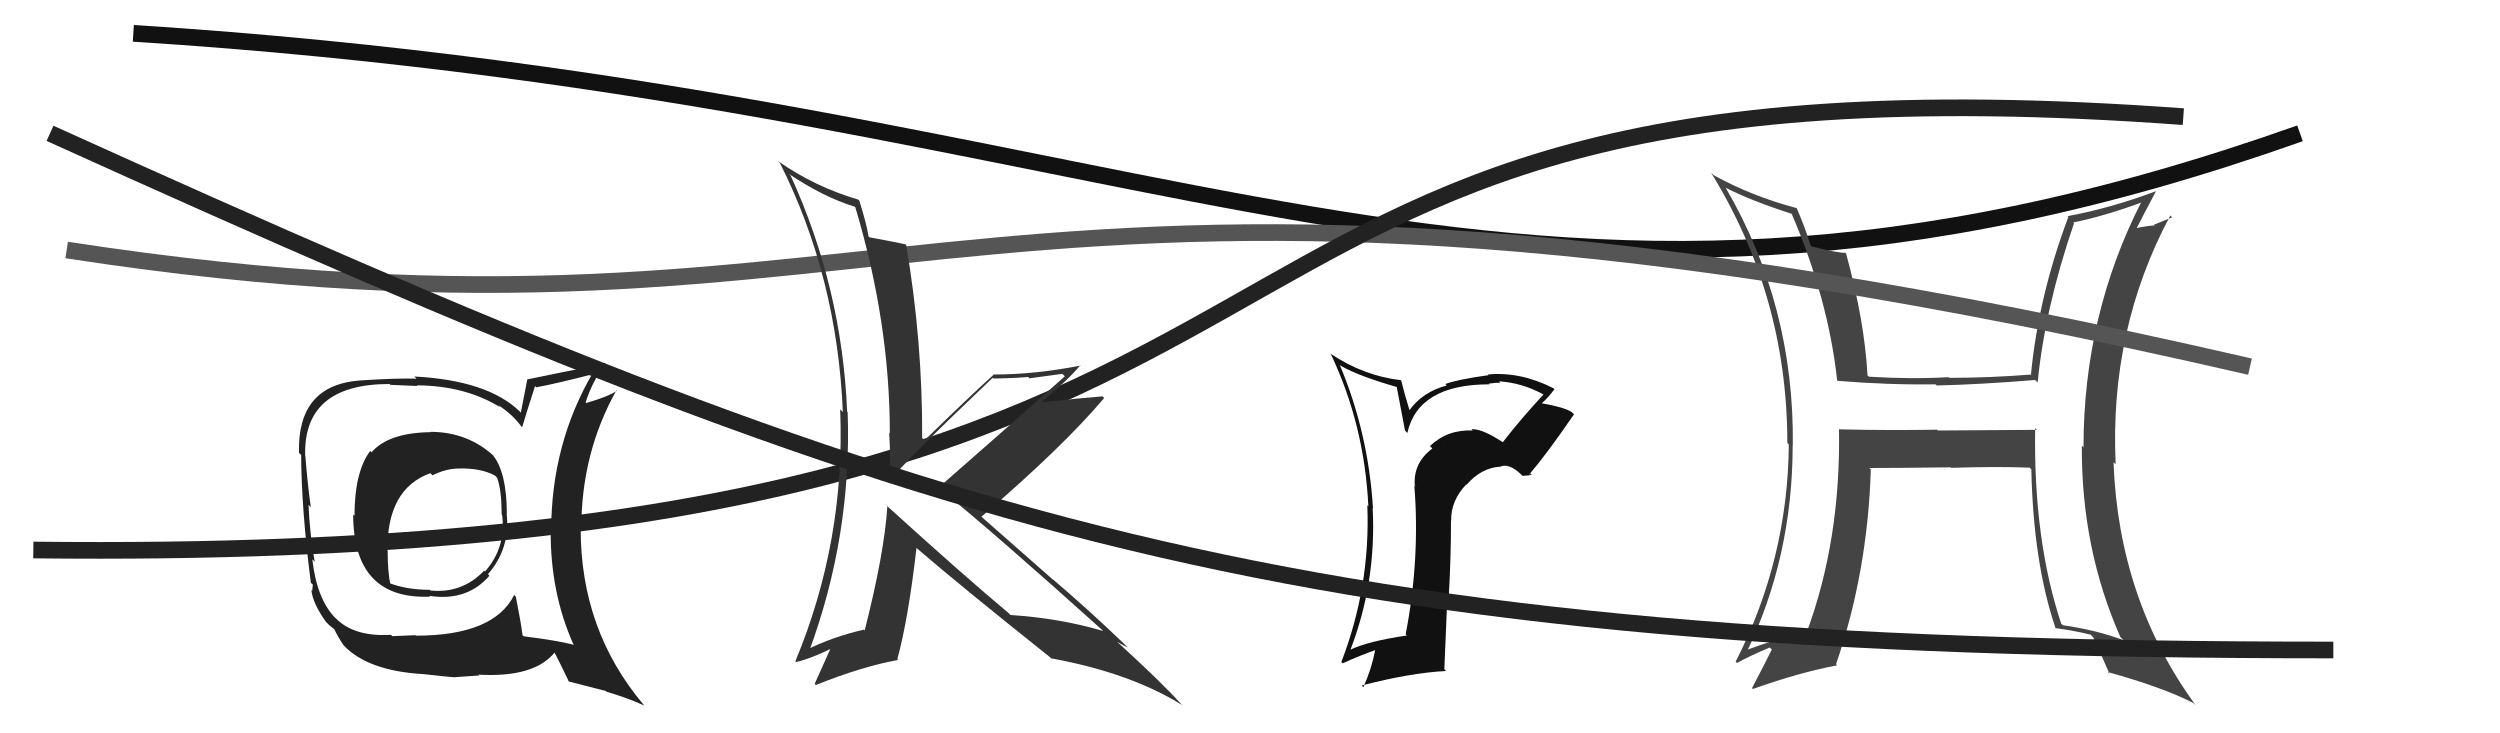 <svg xmlns="http://www.w3.org/2000/svg" width="150" height="44" viewBox="0,0,150,44"><path d="M8 2 C71 6,90 25,138 8" stroke="#111" fill="none"/><path fill="#444" d="M122.13 25.71L122.21 25.79L116.27 25.83L116.22 25.78Q113.31 25.83 110.37 25.76L110.25 25.64L110.34 25.73Q110.45 32.42 108.40 37.94L108.33 37.87L108.38 37.92Q106.48 38.35 104.73 39.03L104.91 39.21L104.81 39.11Q107.56 33.37 107.56 26.71L107.63 26.78L107.57 26.72Q107.66 18.33 103.55 11.28L103.60 11.33L103.53 11.26Q105.03 12.03 107.50 12.83L107.58 12.91L107.51 12.85Q109.70 17.96 110.23 22.83L110.12 22.72L110.25 22.85Q113.28 23.10 116.13 23.06L116.19 23.12L116.20 23.13Q118.80 23.07 122.11 22.80L122.26 22.95L122.26 22.95Q122.69 18.50 124.44 13.40L124.44 13.40L124.39 13.35Q126.34 12.95 128.59 12.11L128.56 12.07L128.52 12.04Q125.01 18.88 125.01 26.84L124.99 26.82L124.91 26.74Q124.87 32.91 127.23 38.24L127.31 38.31L127.41 38.41Q125.82 37.81 123.76 37.51L123.62 37.36L123.67 37.41Q122.00 32.39 122.11 25.69ZM123.34 37.70L123.46 37.82L123.33 37.69Q124.33 37.81 125.44 38.08L125.62 38.27L125.60 38.25Q125.93 38.95 126.57 40.43L126.51 40.37L126.46 40.32Q129.79 41.25 131.58 42.17L131.59 42.17L131.75 42.33Q127.12 35.99 126.81 27.73L126.89 27.81L126.94 27.86Q126.56 19.75 130.22 12.93L130.33 13.04L129.24 13.48L129.28 13.52Q128.61 13.58 128.00 13.73L128.16 13.89L128.12 13.85Q128.53 13.03 129.36 11.47L129.29 11.40L129.36 11.47Q126.68 12.48 124.05 12.97L123.97 12.89L124.10 13.02Q122.32 17.75 121.86 22.44L121.90 22.47L121.90 22.47Q119.39 22.67 116.96 22.67L117.06 22.78L116.92 22.63Q114.65 22.76 112.13 22.60L112.06 22.53L112.05 22.52Q111.88 19.30 110.77 15.23L110.75 15.20L110.72 15.17Q110.14 15.16 108.69 14.78L108.59 14.68L108.64 14.73Q108.26 13.52 107.80 12.49L107.73 12.42L107.81 12.49Q105.10 11.77 102.82 10.51L102.75 10.44L102.67 10.37Q107.24 17.79 107.24 26.58L107.33 26.67L107.33 26.67Q107.27 33.57 104.14 39.70L104.25 39.81L104.22 39.78Q104.85 39.42 106.18 38.85L106.18 38.85L106.31 38.97Q105.92 39.76 105.12 41.29L105.12 41.28L105.17 41.34Q107.98 40.34 110.23 39.92L110.15 39.85L110.16 39.86Q112.06 34.33 112.25 28.16L112.30 28.22L112.16 28.08Q113.84 28.08 117.04 28.04L117.11 28.12L117.07 28.07Q119.87 27.98 121.77 28.06L121.73 28.01L121.88 28.16Q122.00 33.76 123.33 37.68Z"/><path d="M4 15 C56 23,57 4,135 22" stroke="#555" fill="none"/><path fill="#222" d="M25.83 25.92L25.79 25.88L25.84 25.93Q23.31 25.96 22.29 27.14L22.20 27.04L22.21 27.06Q21.27 28.32 21.27 30.95L21.31 30.99L21.19 30.87Q21.20 35.99 25.81 35.80L25.79 35.78L25.76 35.75Q28.02 36.10 29.37 34.54L29.31 34.49L29.28 34.45Q30.63 32.89 30.40 30.83L30.31 30.74L30.41 30.84Q30.41 28.30 29.54 27.27L29.61 27.34L29.61 27.34Q28.03 25.91 25.82 25.91ZM30.80 35.65L30.92 35.77L30.85 35.70Q29.63 38.14 24.95 38.14L24.93 38.11L23.54 38.17L23.46 38.09Q21.23 38.22 20.13 37.08L20.12 37.07L20.14 37.10Q19.01 35.96 18.74 33.57L18.76 33.58L18.88 33.70Q18.59 32.08 18.51 30.29L18.46 30.24L18.65 30.43Q18.48 29.30 18.32 27.36L18.46 27.49L18.31 27.35Q18.19 23.04 23.37 23.04L23.42 23.09L25.05 23.16L25.01 23.12Q27.92 23.14 30.02 24.44L30.08 24.50L29.89 24.30Q30.79 24.90 31.28 25.59L31.30 25.60L31.33 25.63Q31.57 24.81 32.10 23.17L32.10 23.16L32.17 23.24Q33.37 23.02 35.69 22.42L35.52 22.24L35.60 22.32Q33.07 26.61 33.07 31.87L33.03 31.82L33.04 31.84Q33.02 35.54 34.39 38.63L34.41 38.65L34.45 38.69Q33.33 38.41 31.43 38.18L31.30 38.06L31.35 38.10Q31.26 37.36 30.95 35.80ZM34.07 40.82L34.13 40.89L36.35 41.46L36.38 41.50Q37.68 41.88 38.67 42.34L38.56 42.23L38.62 42.29Q34.84 37.82 34.84 31.73L34.96 31.85L34.88 31.77Q34.86 27.22 36.99 23.41L36.98 23.41L37.02 23.44Q36.50 23.80 35.17 24.18L35.17 24.18L35.14 24.15Q35.38 23.29 36.26 21.77L36.26 21.77L36.35 21.86Q35.65 21.93 31.66 22.76L31.64 22.75L31.25 24.76L31.20 24.70Q29.27 22.82 24.86 22.59L24.87 22.60L24.99 22.72Q23.81 22.68 21.56 22.83L21.61 22.88L21.56 22.83Q17.83 23.13 17.94 27.17L18.10 27.33L18.07 27.29Q18.08 30.50 18.65 34.96L18.77 35.08L18.73 35.46L18.68 35.40Q18.77 36.22 19.57 37.33L19.70 37.45L19.67 37.43Q19.90 37.65 20.09 37.77L20.06 37.74L20.05 37.73Q20.22 38.12 20.60 38.70L20.74 38.83L20.60 38.70Q22.05 40.26 25.44 40.45L25.45 40.46L25.43 40.45Q27.15 40.64 27.31 40.64L27.29 40.63L28.75 40.53L28.71 40.48Q32.09 40.67 33.31 39.11L33.22 39.02L33.18 38.99Q33.51 39.58 34.12 40.87ZM27.58 28.12L27.70 28.25L27.56 28.11Q28.87 28.08 29.71 28.54L29.77 28.61L29.83 28.67Q30.10 29.43 30.10 30.88L30.01 30.79L30.13 30.91Q30.37 32.86 29.10 34.29L28.93 34.13L29.05 34.24Q27.73 35.62 25.83 35.43L25.73 35.34L25.79 35.39Q24.33 35.38 23.30 34.96L23.26 34.92L23.42 35.08Q23.26 34.27 23.26 33.05L23.21 33.01L23.25 33.05Q23.20 29.34 25.82 28.39L25.88 28.45L25.95 28.52Q26.76 28.11 27.56 28.11Z"/><path d="M2 33 C89 34,63 2,131 7" stroke="#222" fill="none"/><path fill="#333" d="M53.20 30.35L53.20 30.35L53.24 30.40Q53.06 33.19 51.88 37.83L51.76 37.70L51.83 37.78Q49.95 38.21 48.35 39.01L48.39 39.05L48.51 39.18Q51.12 32.16 50.86 24.73L50.82 24.70L50.83 24.71Q50.52 17.28 47.44 10.54L47.39 10.49L47.31 10.42Q49.41 11.83 51.28 12.40L51.33 12.45L51.32 12.44Q53.39 19.35 53.39 26.01L53.30 25.92L53.35 25.97Q53.45 27.52 53.38 29.01L53.38 29.01L53.30 28.93Q54.35 27.62 59.56 22.67L59.67 22.77L59.60 22.71Q60.70 22.70 61.69 22.62L61.76 22.70L63.74 22.43L63.89 22.58Q60.63 25.48 56.32 29.25L56.31 29.23L56.46 29.39Q59.65 31.97 66.12 37.79L66.23 37.90L66.19 37.86Q63.59 37.09 60.62 36.90L60.59 36.86L60.50 36.77Q57.94 34.64 53.07 30.22ZM62.98 39.41L62.96 39.39L63.07 39.50Q67.82 40.37 70.94 42.31L70.96 42.33L70.84 42.21Q69.64 40.89 67.01 38.49L67.16 38.64L67.02 38.50Q67.41 38.73 67.67 38.85L67.54 38.72L67.51 38.69Q65.39 36.65 63.15 34.74L63.19 34.79L58.78 30.91L58.88 31.01Q63.82 26.77 66.25 23.88L66.14 23.77L66.16 23.78Q64.95 23.87 62.48 24.14L62.54 24.19L62.48 24.14Q64.14 22.75 64.82 21.91L64.87 21.96L64.85 21.93Q62.11 22.47 59.63 22.47L59.63 22.47L59.63 22.47Q58.21 23.75 55.47 26.42L55.46 26.40L55.33 26.28Q55.36 20.52 54.37 14.69L54.37 14.69L54.33 14.66Q53.65 14.51 52.17 14.24L52.12 14.19L52.11 14.19Q52.02 13.52 51.56 12.04L51.50 11.98L51.51 11.98Q48.91 11.22 46.67 9.66L46.63 9.62L46.80 9.79Q50.23 16.61 50.57 24.72L50.55 24.70L50.41 24.56Q50.73 32.45 47.72 39.68L47.90 39.86L47.76 39.72Q48.58 39.55 49.91 38.90L49.87 38.87L49.86 38.85Q49.53 39.59 48.88 41.03L49.02 41.17L48.95 41.10Q51.75 39.98 53.88 39.60L53.99 39.71L53.84 39.55Q54.50 37.13 54.99 32.87L55.07 32.95L55.05 32.93Q57.56 35.10 63.01 39.44Z"/><path fill="#111" d="M90.18 26.54L90.19 26.55L90.18 26.54Q88.94 25.72 88.29 25.75L88.36 25.83L88.36 25.83Q86.85 25.76 85.80 26.76L85.97 26.94L85.94 26.91Q84.77 27.79 84.89 29.16L85.01 29.29L84.86 29.14Q85.21 33.53 84.34 38.06L84.43 38.14L84.41 38.13Q82.08 38.47 80.98 39.00L81.00 39.02L81.01 39.03Q82.59 34.94 82.36 30.48L82.27 30.40L82.38 30.50Q82.10 25.96 80.38 21.88L80.44 21.94L80.45 21.95Q81.53 22.57 83.81 23.22L83.80 23.20L84.30 25.83L84.44 25.98Q85.10 23.06 89.36 23.06L89.43 23.12L89.32 23.02Q89.72 22.96 90.02 22.96L89.96 22.89L89.95 22.88Q91.33 22.97 92.59 23.66L92.58 23.65L92.61 23.67Q91.32 25.05 90.17 26.53ZM91.74 28.48L91.91 28.50L91.81 28.40Q92.76 27.30 94.44 24.86L94.30 24.72L94.31 24.73Q93.90 24.44 92.38 24.17L92.43 24.22L92.45 24.24Q92.81 23.96 93.27 23.35L93.26 23.34L93.22 23.30Q91.21 22.28 89.27 22.47L89.30 22.50L89.31 22.51Q87.44 22.77 86.72 23.04L86.74 23.06L86.80 23.13Q85.36 23.51 84.56 24.62L84.58 24.64L84.30 23.70L84.07 22.82L84.05 22.81Q81.81 22.55 79.83 21.22L79.74 21.13L79.84 21.22Q81.87 25.50 82.10 30.37L82.17 30.45L82.04 30.31Q82.23 35.19 80.48 39.72L80.56 39.80L80.56 39.80Q81.63 39.31 82.51 39.01L82.53 39.03L82.51 39.01Q82.29 40.16 81.80 41.23L81.76 41.19L81.70 41.13Q84.63 40.37 86.76 40.26L86.66 40.15L86.85 35.62L86.93 35.70Q87.06 33.47 87.06 31.22L87.05 31.21L87.07 31.23Q87.05 30.04 87.97 29.07L87.98 29.08L87.99 29.09Q88.86 28.08 90.00 28.00L90.04 28.03L90.01 28.00Q90.54 27.77 91.26 28.46L91.35 28.55L91.78 28.52ZM86.81 26.75L86.70 26.56L86.67 26.65L86.67 26.61Z"/><path d="M3 8 C56 32,77 39,140 39" stroke="#222" fill="none"/></svg>